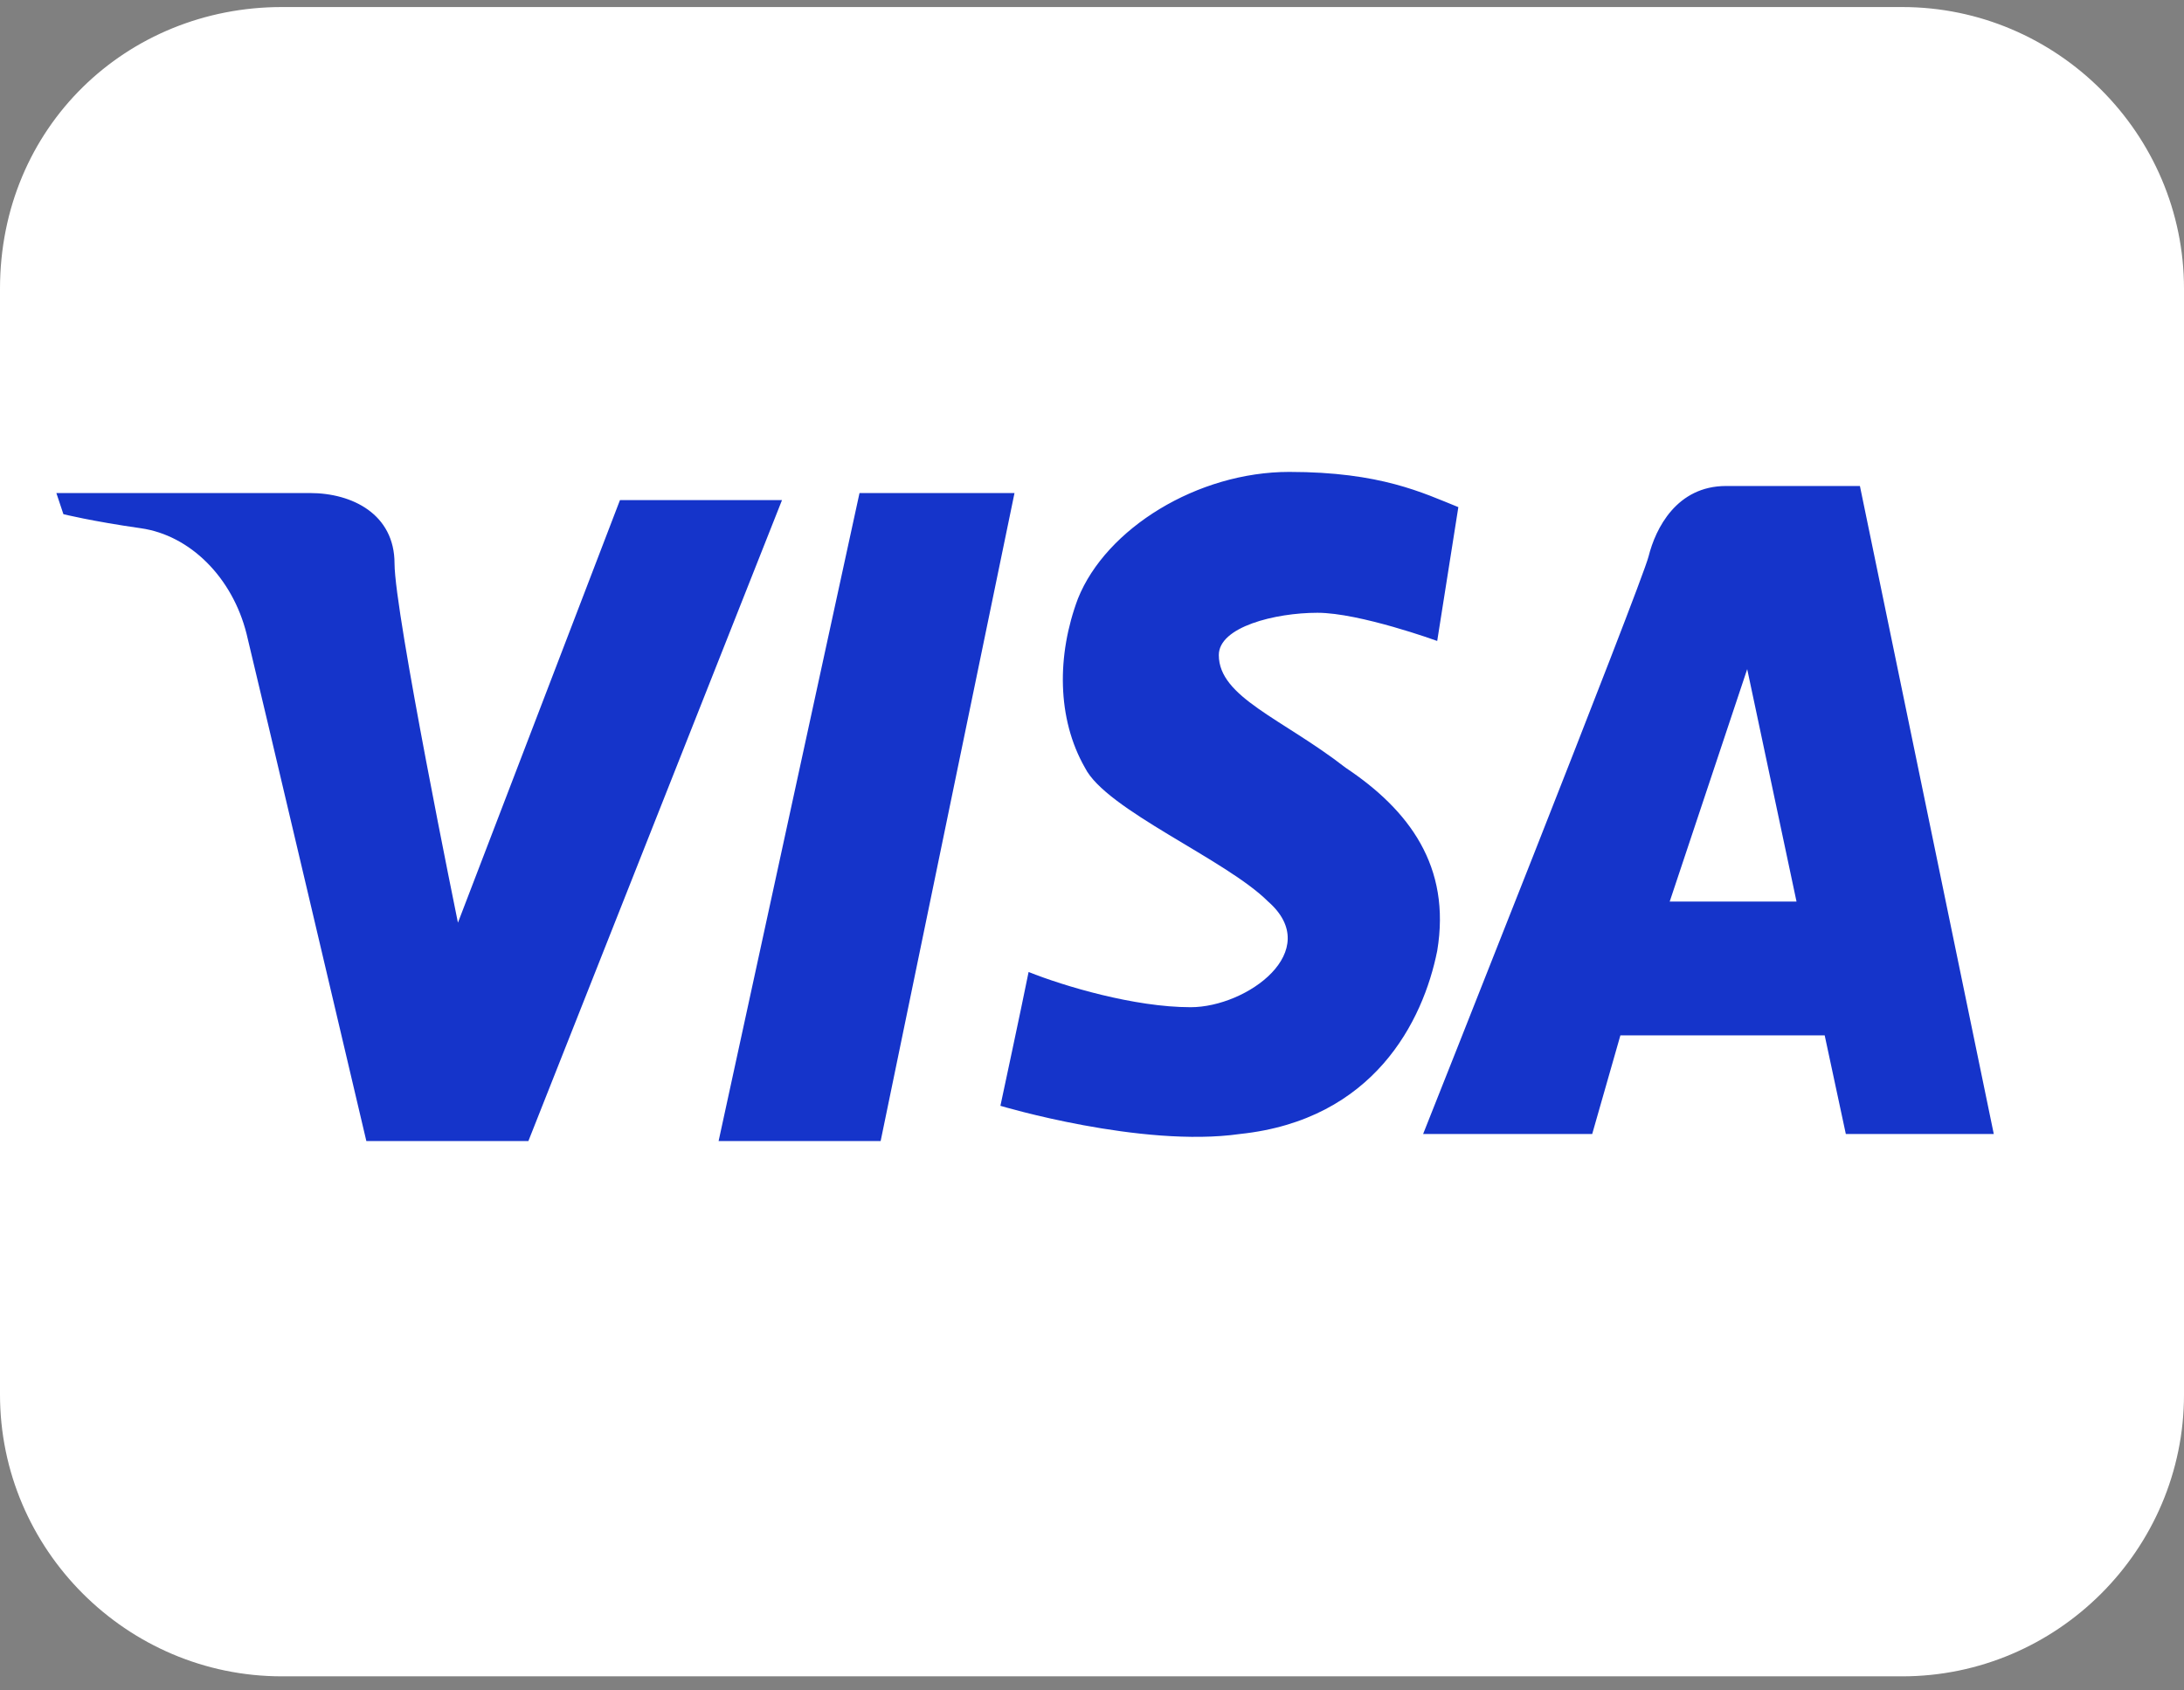 <svg version="1.1" id="Visa" xmlns="http://www.w3.org/2000/svg" x="0" y="0" viewBox="0 0 31 24" style="enable-background:new 0 0 31 24" xml:space="preserve"><rect x="0" y="0" width="31" height="24" fill="#808080" stroke="none"/><style>.st1{fill:#1534ca}</style><path id="長方形_741" d="M4 .1h23c2.2 0 4 1.8 4 4v15.7c0 2.2-1.8 4-4 4H4c-2.2 0-4-1.8-4-4V4.1c0-2.3 1.8-4 4-4z" style="fill:#fff"/><path class="st1" d="M.8 7h3.6c.6 0 1.2.3 1.2 1s.9 5.1.9 5.1l2.3-6h2.3l-3.6 9.1H5.2S3.6 9.4 3.5 9c-.2-.8-.8-1.4-1.5-1.5S.9 7.3.9 7.3L.8 7zM12.2 7h2.2l-1.9 9.2h-2.3zM20.7 7.2l-.3 1.9s-1.1-.4-1.7-.4c-.6 0-1.4.2-1.4.6 0 .6.9.9 1.8 1.6.9.6 1.5 1.4 1.3 2.6-.2 1-.9 2.4-2.8 2.6-1.4.2-3.4-.4-3.4-.4s.3-1.4.4-1.9c.5.2 1.5.5 2.3.5.8 0 1.9-.8 1.1-1.5-.6-.6-2.3-1.3-2.6-1.9-.4-.7-.4-1.6-.1-2.4.4-1 1.7-1.8 3-1.8s1.9.3 2.4.5zM26.4 6.9h-1.9c-.7 0-1 .6-1.1 1-.1.4-3.2 8.2-3.2 8.2h2.4l.4-1.4h2.9l.3 1.4h2.1l-1.9-9.2zm-2.7 5.9 1.1-3.3.7 3.3h-1.8z"/></svg>